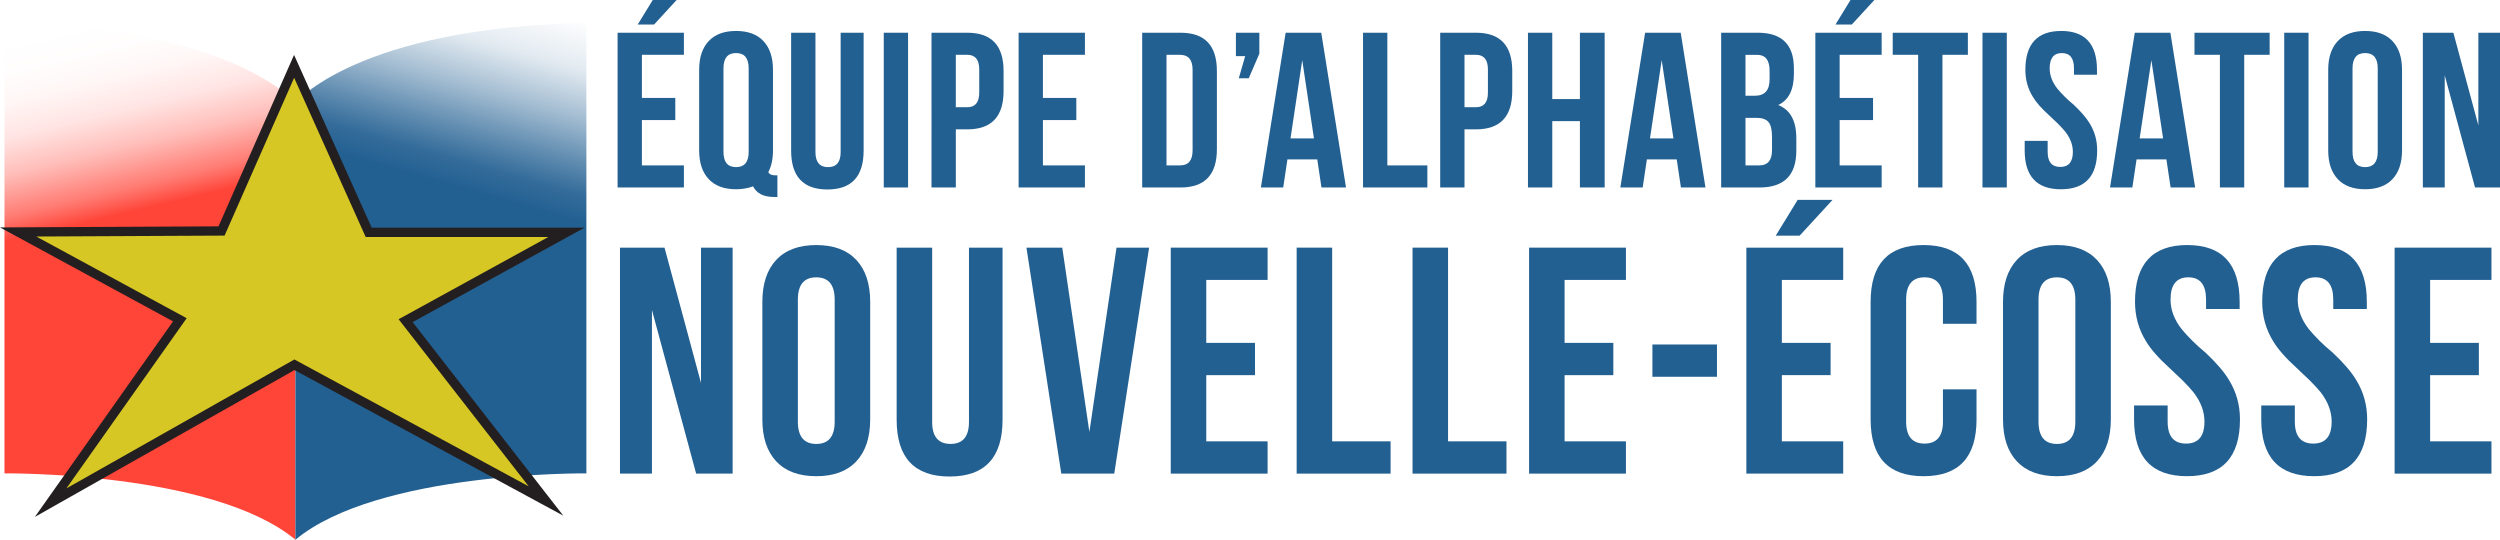 <svg xmlns="http://www.w3.org/2000/svg" xmlns:xlink="http://www.w3.org/1999/xlink" id="uuid-a038b4b4-ec75-46c5-a4b3-5aa925a71929" viewBox="0 0 1424.86 307.62"><defs><linearGradient id="uuid-aae444f2-2a17-4a6f-a8f9-39a151fbe71e" x1="110.29" y1="268.42" x2="32.2" y2="-59.37" gradientUnits="userSpaceOnUse"><stop offset=".45" stop-color="#ff4438"></stop><stop offset=".49" stop-color="rgba(255,68,56,.84)" stop-opacity=".84"></stop><stop offset=".56" stop-color="rgba(255,68,56,.59)" stop-opacity=".59"></stop><stop offset=".62" stop-color="rgba(255,68,56,.38)" stop-opacity=".38"></stop><stop offset=".68" stop-color="rgba(255,68,56,.21)" stop-opacity=".21"></stop><stop offset=".73" stop-color="rgba(255,68,56,.1)" stop-opacity=".1"></stop><stop offset=".77" stop-color="rgba(255,68,56,.03)" stop-opacity=".03"></stop><stop offset=".8" stop-color="#ff4438" stop-opacity="0"></stop></linearGradient><linearGradient id="uuid-a7b62928-1c31-4014-a565-a29b0e90cafc" x1="303.56" y1="-18.69" x2="257.62" y2="142.12" gradientUnits="userSpaceOnUse"><stop offset=".12" stop-color="#236092" stop-opacity="0"></stop><stop offset=".12" stop-color="rgba(35,96,146,0)" stop-opacity="0"></stop><stop offset=".29" stop-color="rgba(35,96,146,.36)" stop-opacity=".36"></stop><stop offset=".44" stop-color="rgba(35,96,146,.63)" stop-opacity=".63"></stop><stop offset=".58" stop-color="rgba(35,96,146,.83)" stop-opacity=".83"></stop><stop offset=".7" stop-color="rgba(35,96,146,.96)" stop-opacity=".96"></stop><stop offset=".79" stop-color="#236092"></stop></linearGradient></defs><path d="M2.55,269.8s118.85-1.24,165.83,37.82V58.68S133.66,15.79,2.55,12.98v256.82Z" fill="url(#uuid-aae444f2-2a17-4a6f-a8f9-39a151fbe71e)" stroke-width="0"></path><path d="M334.21,269.8s-118.85-1.24-165.83,37.82V58.68S203.11,15.79,334.21,12.98v256.82Z" fill="url(#uuid-a7b62928-1c31-4014-a565-a29b0e90cafc)" stroke-width="0"></path><polygon points="126.26 131.64 167.62 37.81 210.13 132.41 322.85 132.41 231.19 182.77 311.19 285.55 167.81 207.9 28.85 286.49 102.51 182.26 10.34 132.21 126.26 131.64" fill="#d7c724" stroke="#231f20" stroke-miterlimit="10" stroke-width="5.3"></polygon><path d="M371.57,176.65v93.29h-18.22v-128.8h25.39l20.79,77.1v-77.1h18.03v128.8h-20.79l-25.21-93.29Z" fill="#236092" stroke-width="0"></path><path d="M434.5,172.05c0-10.3,2.64-18.28,7.91-23.92,5.27-5.64,12.88-8.46,22.82-8.46s17.54,2.82,22.82,8.46c5.27,5.64,7.91,13.62,7.91,23.92v66.98c0,10.3-2.64,18.28-7.91,23.92-5.28,5.64-12.88,8.46-22.82,8.46s-17.54-2.82-22.82-8.46c-5.28-5.64-7.91-13.62-7.91-23.92v-66.98ZM454.74,240.32c0,8.46,3.5,12.7,10.49,12.7s10.49-4.23,10.49-12.7v-69.55c0-8.46-3.5-12.7-10.49-12.7s-10.49,4.23-10.49,12.7v69.55Z" fill="#236092" stroke-width="0"></path><path d="M531.28,141.14v99.36c0,8.34,3.5,12.51,10.49,12.51s10.49-4.17,10.49-12.51v-99.36h19.14v98.07c0,21.59-10.06,32.38-30.18,32.38s-30.18-10.79-30.18-32.38v-98.07h20.24Z" fill="#236092" stroke-width="0"></path><path d="M620.89,246.2l15.46-105.06h18.58l-19.87,128.8h-30.18l-19.87-128.8h20.42l15.46,105.06Z" fill="#236092" stroke-width="0"></path><path d="M687.5,195.42h27.78v18.4h-27.78v37.72h34.96v18.4h-55.2v-128.8h55.2v18.4h-34.96v35.88Z" fill="#236092" stroke-width="0"></path><path d="M739.02,141.14h20.24v110.4h33.3v18.4h-53.54v-128.8Z" fill="#236092" stroke-width="0"></path><path d="M805.07,141.14h20.24v110.4h33.3v18.4h-53.54v-128.8Z" fill="#236092" stroke-width="0"></path><path d="M891.73,195.42h27.78v18.4h-27.78v37.72h34.96v18.4h-55.2v-128.8h55.2v18.4h-34.96v35.88Z" fill="#236092" stroke-width="0"></path><path d="M941.78,196.34h36.8v18.4h-36.8v-18.4Z" fill="#236092" stroke-width="0"></path><path d="M1015.56,195.42h27.78v18.4h-27.78v37.72h34.96v18.4h-55.2v-128.8h55.2v18.4h-34.96v35.88ZM1044.45,113.91l-18.77,20.42h-13.62l12.51-20.42h19.87Z" fill="#236092" stroke-width="0"></path><path d="M1126.51,221.92v17.11c0,21.59-10.06,32.38-30.18,32.38s-30.18-10.79-30.18-32.38v-66.98c0-21.59,10.06-32.38,30.18-32.38s30.18,10.79,30.18,32.38v12.51h-19.14v-13.8c0-8.46-3.5-12.7-10.49-12.7s-10.49,4.23-10.49,12.7v69.55c0,8.34,3.5,12.51,10.49,12.51s10.49-4.17,10.49-12.51v-18.4h19.14Z" fill="#236092" stroke-width="0"></path><path d="M1141.6,172.05c0-10.3,2.64-18.28,7.91-23.92,5.27-5.64,12.88-8.46,22.82-8.46s17.54,2.82,22.82,8.46c5.27,5.64,7.91,13.62,7.91,23.92v66.98c0,10.3-2.64,18.28-7.91,23.92-5.28,5.64-12.88,8.46-22.82,8.46s-17.54-2.82-22.82-8.46c-5.28-5.64-7.91-13.62-7.91-23.92v-66.98ZM1161.84,240.32c0,8.46,3.5,12.7,10.49,12.7s10.49-4.23,10.49-12.7v-69.55c0-8.46-3.5-12.7-10.49-12.7s-10.49,4.23-10.49,12.7v69.55Z" fill="#236092" stroke-width="0"></path><path d="M1246.66,139.67c19.87,0,29.81,10.79,29.81,32.38v4.05h-19.14v-5.34c0-8.46-3.37-12.7-10.12-12.7s-10.12,4.23-10.12,12.7c0,5.77,2.08,11.35,6.26,16.74,1.59,1.96,3.68,4.23,6.26,6.81l3.5,3.31,3.86,3.31c6.26,5.89,10.73,11.1,13.43,15.64,4.17,6.75,6.26,14.23,6.26,22.45,0,21.59-10.06,32.38-30.18,32.38s-30.18-10.79-30.18-32.38v-7.91h19.14v9.2c0,8.34,3.5,12.51,10.49,12.51s10.49-4.17,10.49-12.51c0-5.76-2.09-11.34-6.26-16.74-1.6-1.96-3.68-4.23-6.26-6.81l-3.5-3.31-3.68-3.5c-6.38-5.76-10.92-10.92-13.62-15.46-4.17-6.74-6.26-14.23-6.26-22.45,0-21.59,9.94-32.38,29.81-32.38Z" fill="#236092" stroke-width="0"></path><path d="M1319.15,139.67c19.87,0,29.81,10.79,29.81,32.38v4.05h-19.14v-5.34c0-8.46-3.37-12.7-10.12-12.7s-10.12,4.23-10.12,12.7c0,5.77,2.08,11.35,6.26,16.74,1.59,1.96,3.68,4.23,6.26,6.81l3.5,3.31,3.86,3.31c6.26,5.89,10.73,11.1,13.43,15.64,4.17,6.75,6.26,14.23,6.26,22.45,0,21.59-10.06,32.38-30.18,32.38s-30.18-10.79-30.18-32.38v-7.91h19.14v9.2c0,8.34,3.5,12.51,10.49,12.51s10.49-4.17,10.49-12.51c0-5.76-2.09-11.34-6.26-16.74-1.6-1.96-3.68-4.23-6.26-6.81l-3.5-3.31-3.68-3.5c-6.38-5.76-10.92-10.92-13.62-15.46-4.17-6.74-6.26-14.23-6.26-22.45,0-21.59,9.94-32.38,29.81-32.38Z" fill="#236092" stroke-width="0"></path><path d="M1385.03,195.42h27.78v18.4h-27.78v37.72h34.96v18.4h-55.2v-128.8h55.2v18.4h-34.96v35.88Z" fill="#236092" stroke-width="0"></path><path d="M365.85,55.82h19.03v12.6h-19.03v25.83h23.94v12.6h-37.8V18.65h37.8v12.6h-23.94v24.57ZM385.63,0l-12.85,13.99h-9.32l8.57-13.99h13.61Z" fill="#236092" stroke-width="0"></path><path d="M398.48,39.82c0-7.06,1.81-12.52,5.42-16.38,3.61-3.86,8.82-5.8,15.62-5.8s12.01,1.93,15.62,5.8c3.61,3.86,5.42,9.32,5.42,16.38v45.86c0,4.96-.88,9.07-2.65,12.35.5,1.26,1.81,1.89,3.91,1.89h1.26v12.35h-1.89c-5.97,0-9.95-2.02-11.97-6.05-3.02,1.09-6.26,1.64-9.7,1.64-6.8,0-12.01-1.93-15.62-5.8-3.61-3.86-5.42-9.32-5.42-16.38v-45.86ZM412.34,86.56c0,5.8,2.39,8.69,7.18,8.69s7.18-2.9,7.18-8.69v-47.63c0-5.8-2.39-8.69-7.18-8.69s-7.18,2.9-7.18,8.69v47.63Z" fill="#236092" stroke-width="0"></path><path d="M464.76,18.65v68.04c0,5.71,2.39,8.57,7.18,8.57s7.18-2.85,7.18-8.57V18.65h13.1v67.16c0,14.79-6.89,22.18-20.66,22.18s-20.66-7.39-20.66-22.18V18.65h13.86Z" fill="#236092" stroke-width="0"></path><path d="M503.69,18.65h13.86v88.2h-13.86V18.65Z" fill="#236092" stroke-width="0"></path><path d="M551.32,18.65c13.78,0,20.66,7.27,20.66,21.8v11.47c0,14.53-6.89,21.8-20.66,21.8h-6.55v33.14h-13.86V18.65h20.41ZM544.76,31.25v29.86h6.55c4.54,0,6.8-2.77,6.8-8.32v-13.23c0-5.54-2.27-8.32-6.8-8.32h-6.55Z" fill="#236092" stroke-width="0"></path><path d="M594.41,55.82h19.03v12.6h-19.03v25.83h23.94v12.6h-37.8V18.65h37.8v12.6h-23.94v24.57Z" fill="#236092" stroke-width="0"></path><path d="M650.98,18.65h21.92c13.78,0,20.66,7.27,20.66,21.8v44.6c0,14.53-6.89,21.8-20.66,21.8h-21.92V18.65ZM664.84,31.25v63h7.81c4.7,0,7.06-2.85,7.06-8.57v-45.86c0-5.71-2.35-8.57-7.06-8.57h-7.81Z" fill="#236092" stroke-width="0"></path><path d="M704.4,32v-13.36h13.36v11.97l-6.05,13.99h-5.67l3.65-12.6h-5.29Z" fill="#236092" stroke-width="0"></path><path d="M767.15,106.85h-13.99l-2.39-16h-17.01l-2.39,16h-12.73l14.11-88.2h20.29l14.11,88.2ZM735.52,78.88h13.36l-6.68-44.6-6.68,44.6Z" fill="#236092" stroke-width="0"></path><path d="M776.85,18.65h13.86v75.6h22.81v12.6h-36.67V18.65Z" fill="#236092" stroke-width="0"></path><path d="M841.24,18.65c13.78,0,20.66,7.27,20.66,21.8v11.47c0,14.53-6.89,21.8-20.66,21.8h-6.55v33.14h-13.86V18.65h20.41ZM834.68,31.25v29.86h6.55c4.54,0,6.8-2.77,6.8-8.32v-13.23c0-5.54-2.27-8.32-6.8-8.32h-6.55Z" fill="#236092" stroke-width="0"></path><path d="M884.71,106.85h-13.86V18.65h13.86v37.8h15.75V18.65h14.11v88.2h-14.11v-37.8h-15.75v37.8Z" fill="#236092" stroke-width="0"></path><path d="M972.02,106.85h-13.99l-2.39-16h-17.01l-2.39,16h-12.73l14.11-88.2h20.29l14.11,88.2ZM940.4,78.88h13.36l-6.68-44.6-6.68,44.6Z" fill="#236092" stroke-width="0"></path><path d="M1001.88,18.65c13.69,0,20.54,6.76,20.54,20.29v3.15c0,9.07-2.98,14.99-8.95,17.77,6.89,2.69,10.33,8.99,10.33,18.9v7.18c0,13.94-7.01,20.92-21.04,20.92h-21.8V18.65h20.92ZM994.83,31.25v23.31h5.42c5.54,0,8.32-3.11,8.32-9.32v-4.91c0-6.05-2.35-9.07-7.06-9.07h-6.68ZM994.83,67.16v27.09h7.94c4.79,0,7.18-2.9,7.18-8.69v-7.69c0-4.03-.71-6.85-2.14-8.44-1.34-1.51-3.61-2.27-6.8-2.27h-6.17Z" fill="#236092" stroke-width="0"></path><path d="M1048.5,55.82h19.03v12.6h-19.03v25.83h23.94v12.6h-37.8V18.65h37.8v12.6h-23.94v24.57ZM1068.28,0l-12.85,13.99h-9.32l8.57-13.99h13.61Z" fill="#236092" stroke-width="0"></path><path d="M1078.74,18.65h42.84v12.6h-14.49v75.6h-13.86V31.25h-14.49v-12.6Z" fill="#236092" stroke-width="0"></path><path d="M1129.9,18.65h13.86v88.2h-13.86V18.65Z" fill="#236092" stroke-width="0"></path><path d="M1174.75,17.64c13.61,0,20.41,7.39,20.41,22.18v2.77h-13.1v-3.65c0-5.8-2.31-8.69-6.93-8.69s-6.93,2.9-6.93,8.69c0,3.95,1.43,7.77,4.28,11.47,1.09,1.34,2.52,2.9,4.28,4.66l2.39,2.27,2.65,2.27c4.28,4.03,7.35,7.6,9.2,10.71,2.85,4.62,4.28,9.75,4.28,15.37,0,14.79-6.89,22.18-20.66,22.18s-20.66-7.39-20.66-22.18v-5.42h13.1v6.3c0,5.71,2.39,8.57,7.18,8.57s7.18-2.85,7.18-8.57c0-3.95-1.43-7.77-4.28-11.47-1.09-1.34-2.52-2.9-4.28-4.66l-2.39-2.27-2.52-2.39c-4.37-3.95-7.48-7.48-9.32-10.58-2.86-4.62-4.28-9.74-4.28-15.37,0-14.78,6.8-22.18,20.41-22.18Z" fill="#236092" stroke-width="0"></path><path d="M1251.11,106.85h-13.99l-2.39-16h-17.01l-2.39,16h-12.73l14.11-88.2h20.29l14.11,88.2ZM1219.48,78.88h13.36l-6.68-44.6-6.68,44.6Z" fill="#236092" stroke-width="0"></path><path d="M1250.73,18.65h42.84v12.6h-14.49v75.6h-13.86V31.25h-14.49v-12.6Z" fill="#236092" stroke-width="0"></path><path d="M1301.88,18.65h13.86v88.2h-13.86V18.65Z" fill="#236092" stroke-width="0"></path><path d="M1326.95,39.82c0-7.06,1.8-12.52,5.42-16.38,3.61-3.86,8.82-5.8,15.62-5.8s12.01,1.93,15.62,5.8c3.61,3.86,5.42,9.32,5.42,16.38v45.86c0,7.06-1.81,12.52-5.42,16.38-3.61,3.86-8.82,5.8-15.62,5.8s-12.01-1.93-15.62-5.8c-3.61-3.86-5.42-9.32-5.42-16.38v-45.86ZM1340.81,86.56c0,5.8,2.39,8.69,7.18,8.69s7.18-2.9,7.18-8.69v-47.63c0-5.8-2.39-8.69-7.18-8.69s-7.18,2.9-7.18,8.69v47.63Z" fill="#236092" stroke-width="0"></path><path d="M1393.36,42.97v63.88h-12.47V18.65h17.39l14.24,52.79V18.65h12.35v88.2h-14.24l-17.26-63.88Z" fill="#236092" stroke-width="0"></path></svg>